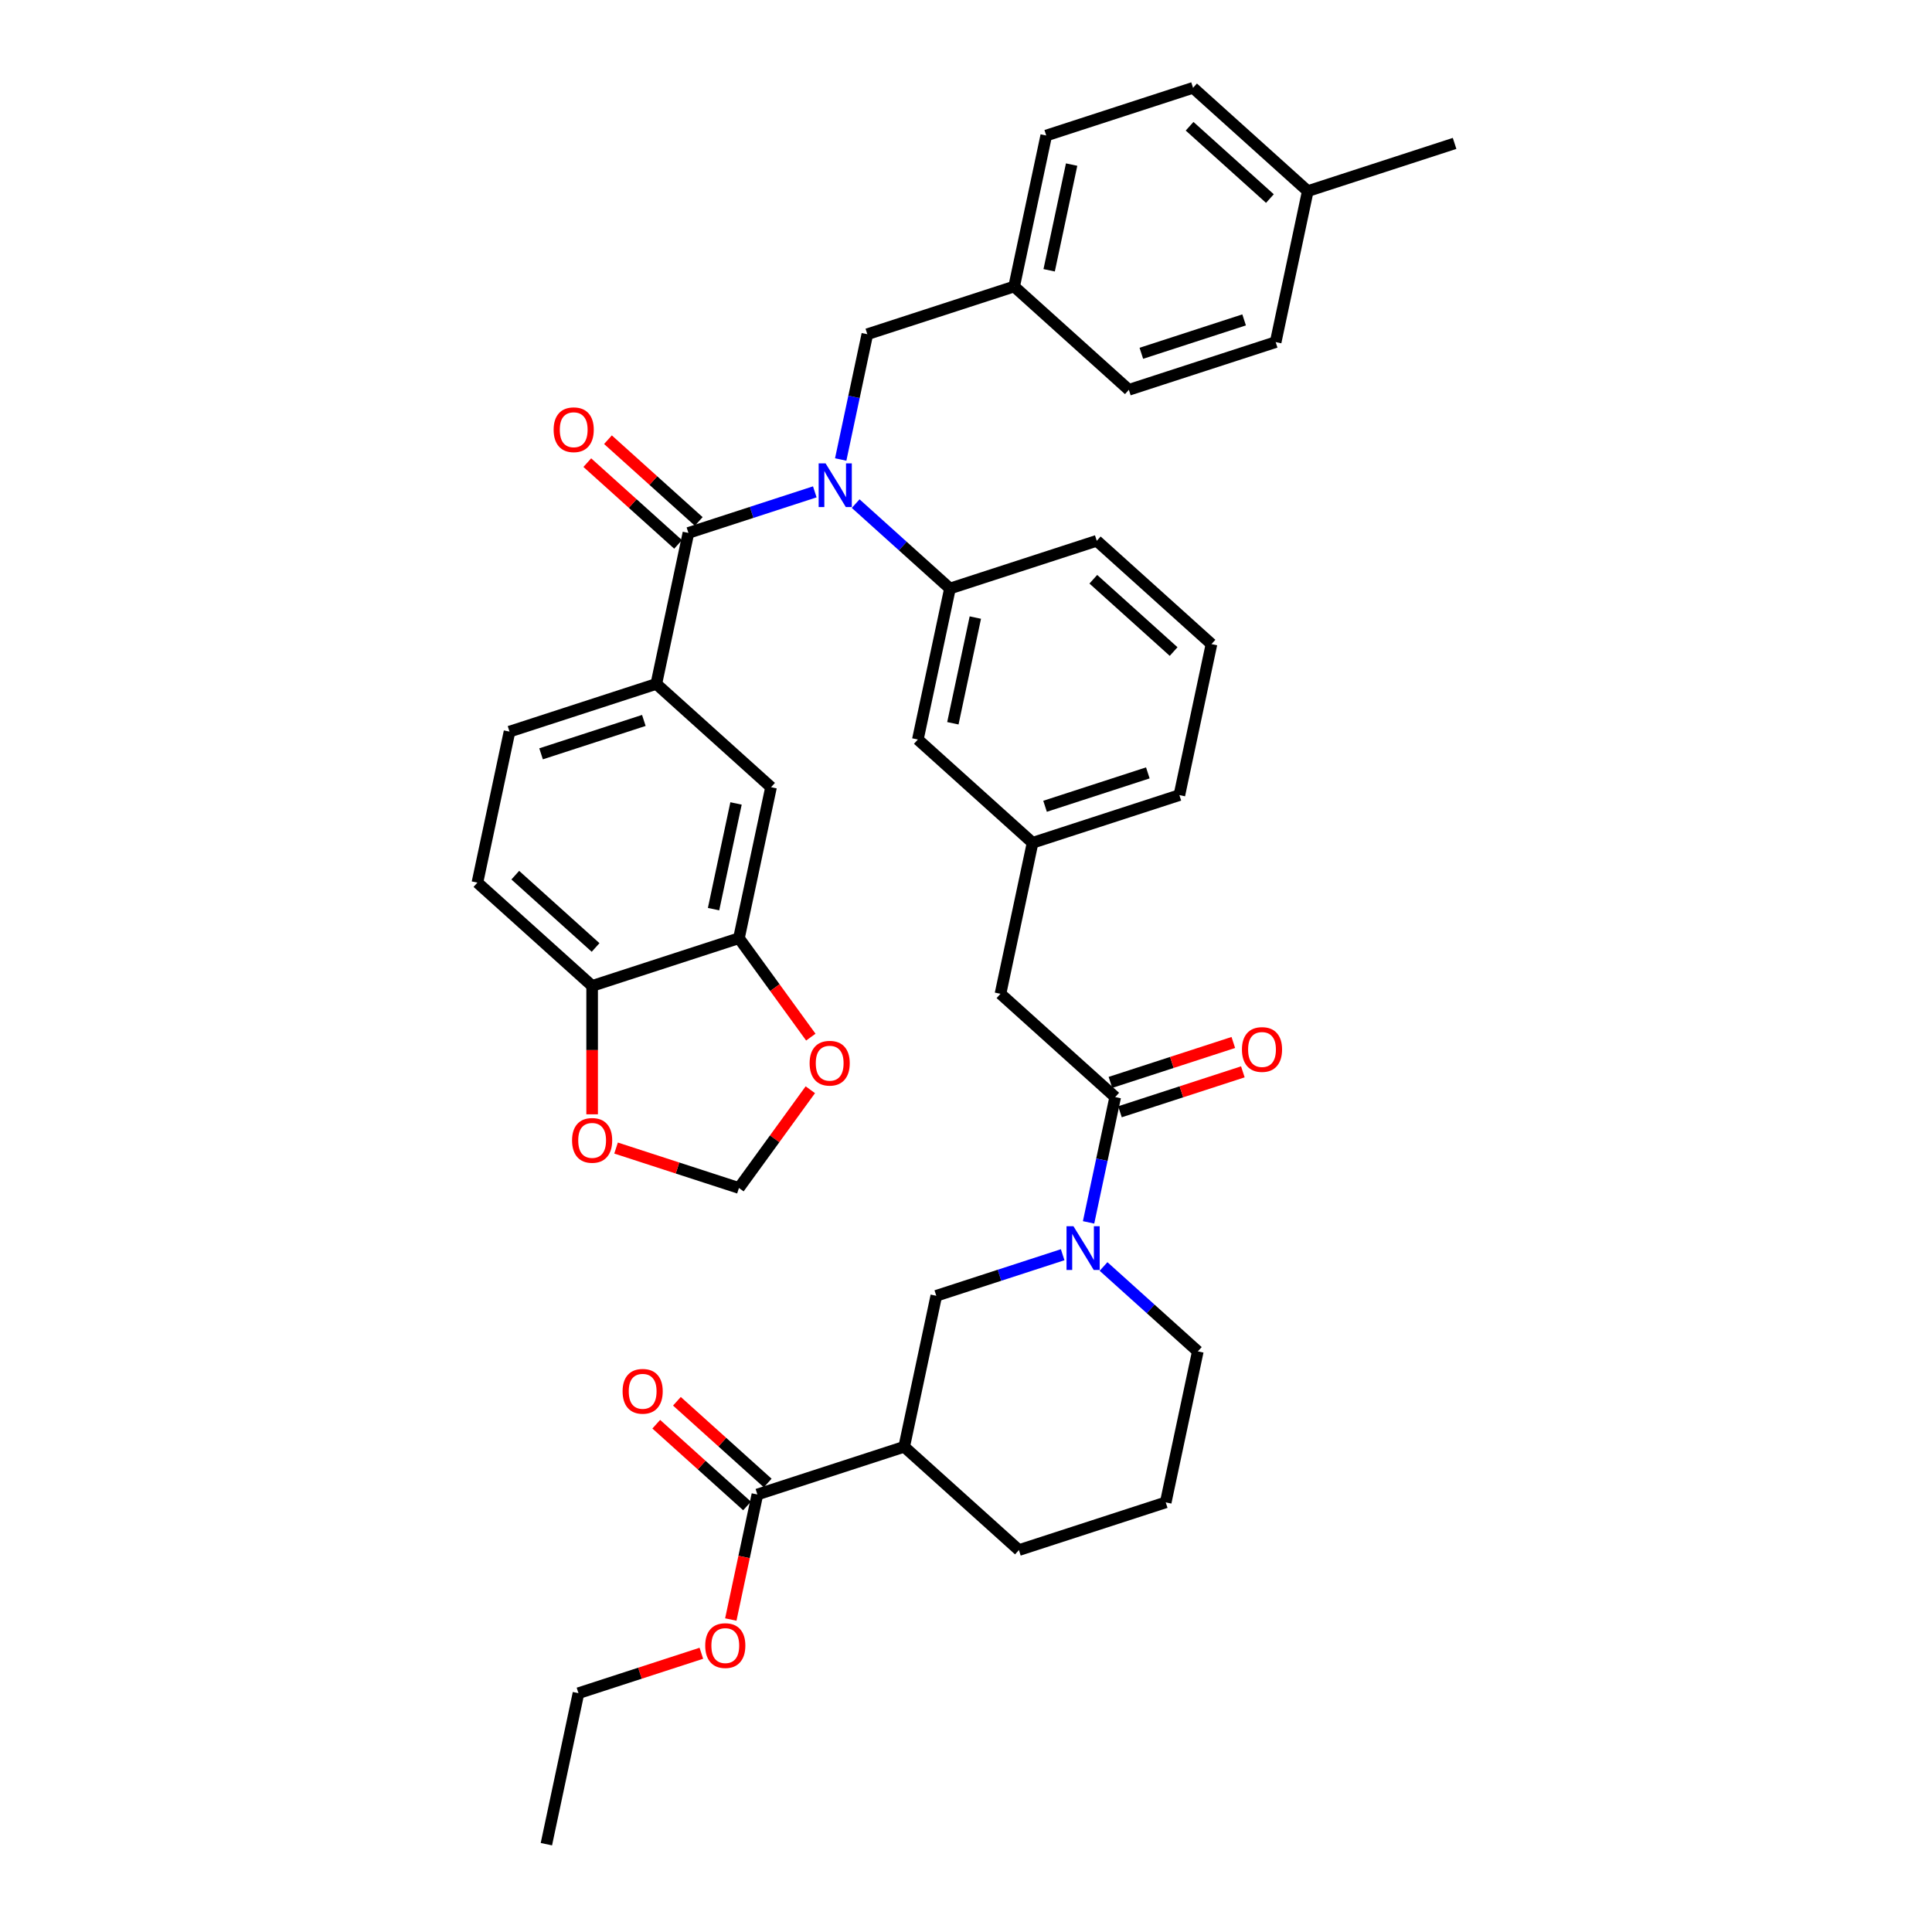 <?xml version='1.0' encoding='iso-8859-1'?>
<svg version='1.1' baseProfile='full'
              xmlns='http://www.w3.org/2000/svg'
                      xmlns:rdkit='http://www.rdkit.org/xml'
                      xmlns:xlink='http://www.w3.org/1999/xlink'
                  xml:space='preserve'
width='1000px' height='1000px' viewBox='0 0 1000 1000'>
<!-- END OF HEADER -->
<rect style='opacity:1.0;fill:#FFFFFF;stroke:none' width='1000' height='1000' x='0' y='0'> </rect>
<path class='bond-0' d='M 468.01,748.853 L 392.019,773.544' style='fill:none;fill-rule:evenodd;stroke:#000000;stroke-width:6px;stroke-linecap:butt;stroke-linejoin:miter;stroke-opacity:1' />
<path class='bond-1' d='M 468.01,748.853 L 484.622,670.698' style='fill:none;fill-rule:evenodd;stroke:#000000;stroke-width:6px;stroke-linecap:butt;stroke-linejoin:miter;stroke-opacity:1' />
<path class='bond-2' d='M 468.01,748.853 L 527.388,802.317' style='fill:none;fill-rule:evenodd;stroke:#000000;stroke-width:6px;stroke-linecap:butt;stroke-linejoin:miter;stroke-opacity:1' />
<path class='bond-3' d='M 577.226,567.851 L 570.334,600.273' style='fill:none;fill-rule:evenodd;stroke:#000000;stroke-width:6px;stroke-linecap:butt;stroke-linejoin:miter;stroke-opacity:1' />
<path class='bond-3' d='M 570.334,600.273 L 563.443,632.695' style='fill:none;fill-rule:evenodd;stroke:#0000FF;stroke-width:6px;stroke-linecap:butt;stroke-linejoin:miter;stroke-opacity:1' />
<path class='bond-4' d='M 579.695,575.45 L 611.498,565.117' style='fill:none;fill-rule:evenodd;stroke:#000000;stroke-width:6px;stroke-linecap:butt;stroke-linejoin:miter;stroke-opacity:1' />
<path class='bond-4' d='M 611.498,565.117 L 643.301,554.783' style='fill:none;fill-rule:evenodd;stroke:#FF0000;stroke-width:6px;stroke-linecap:butt;stroke-linejoin:miter;stroke-opacity:1' />
<path class='bond-4' d='M 574.756,560.252 L 606.559,549.919' style='fill:none;fill-rule:evenodd;stroke:#000000;stroke-width:6px;stroke-linecap:butt;stroke-linejoin:miter;stroke-opacity:1' />
<path class='bond-4' d='M 606.559,549.919 L 638.362,539.585' style='fill:none;fill-rule:evenodd;stroke:#FF0000;stroke-width:6px;stroke-linecap:butt;stroke-linejoin:miter;stroke-opacity:1' />
<path class='bond-5' d='M 577.226,567.851 L 517.847,514.387' style='fill:none;fill-rule:evenodd;stroke:#000000;stroke-width:6px;stroke-linecap:butt;stroke-linejoin:miter;stroke-opacity:1' />
<path class='bond-6' d='M 550.034,649.444 L 517.328,660.071' style='fill:none;fill-rule:evenodd;stroke:#0000FF;stroke-width:6px;stroke-linecap:butt;stroke-linejoin:miter;stroke-opacity:1' />
<path class='bond-6' d='M 517.328,660.071 L 484.622,670.698' style='fill:none;fill-rule:evenodd;stroke:#000000;stroke-width:6px;stroke-linecap:butt;stroke-linejoin:miter;stroke-opacity:1' />
<path class='bond-7' d='M 571.192,655.532 L 595.592,677.502' style='fill:none;fill-rule:evenodd;stroke:#0000FF;stroke-width:6px;stroke-linecap:butt;stroke-linejoin:miter;stroke-opacity:1' />
<path class='bond-7' d='M 595.592,677.502 L 619.991,699.471' style='fill:none;fill-rule:evenodd;stroke:#000000;stroke-width:6px;stroke-linecap:butt;stroke-linejoin:miter;stroke-opacity:1' />
<path class='bond-8' d='M 392.019,773.544 L 385.141,805.902' style='fill:none;fill-rule:evenodd;stroke:#000000;stroke-width:6px;stroke-linecap:butt;stroke-linejoin:miter;stroke-opacity:1' />
<path class='bond-8' d='M 385.141,805.902 L 378.263,838.26' style='fill:none;fill-rule:evenodd;stroke:#FF0000;stroke-width:6px;stroke-linecap:butt;stroke-linejoin:miter;stroke-opacity:1' />
<path class='bond-9' d='M 397.366,767.606 L 373.869,746.449' style='fill:none;fill-rule:evenodd;stroke:#000000;stroke-width:6px;stroke-linecap:butt;stroke-linejoin:miter;stroke-opacity:1' />
<path class='bond-9' d='M 373.869,746.449 L 350.372,725.293' style='fill:none;fill-rule:evenodd;stroke:#FF0000;stroke-width:6px;stroke-linecap:butt;stroke-linejoin:miter;stroke-opacity:1' />
<path class='bond-9' d='M 386.673,779.482 L 363.176,758.325' style='fill:none;fill-rule:evenodd;stroke:#000000;stroke-width:6px;stroke-linecap:butt;stroke-linejoin:miter;stroke-opacity:1' />
<path class='bond-9' d='M 363.176,758.325 L 339.679,737.168' style='fill:none;fill-rule:evenodd;stroke:#FF0000;stroke-width:6px;stroke-linecap:butt;stroke-linejoin:miter;stroke-opacity:1' />
<path class='bond-10' d='M 247.109,456.84 L 306.487,510.304' style='fill:none;fill-rule:evenodd;stroke:#000000;stroke-width:6px;stroke-linecap:butt;stroke-linejoin:miter;stroke-opacity:1' />
<path class='bond-10' d='M 266.709,452.984 L 308.274,490.409' style='fill:none;fill-rule:evenodd;stroke:#000000;stroke-width:6px;stroke-linecap:butt;stroke-linejoin:miter;stroke-opacity:1' />
<path class='bond-11' d='M 247.109,456.84 L 263.722,378.684' style='fill:none;fill-rule:evenodd;stroke:#000000;stroke-width:6px;stroke-linecap:butt;stroke-linejoin:miter;stroke-opacity:1' />
<path class='bond-12' d='M 435.145,237.836 L 442.036,205.414' style='fill:none;fill-rule:evenodd;stroke:#0000FF;stroke-width:6px;stroke-linecap:butt;stroke-linejoin:miter;stroke-opacity:1' />
<path class='bond-12' d='M 442.036,205.414 L 448.928,172.992' style='fill:none;fill-rule:evenodd;stroke:#000000;stroke-width:6px;stroke-linecap:butt;stroke-linejoin:miter;stroke-opacity:1' />
<path class='bond-13' d='M 421.737,254.584 L 389.031,265.211' style='fill:none;fill-rule:evenodd;stroke:#0000FF;stroke-width:6px;stroke-linecap:butt;stroke-linejoin:miter;stroke-opacity:1' />
<path class='bond-13' d='M 389.031,265.211 L 356.325,275.838' style='fill:none;fill-rule:evenodd;stroke:#000000;stroke-width:6px;stroke-linecap:butt;stroke-linejoin:miter;stroke-opacity:1' />
<path class='bond-14' d='M 442.894,260.672 L 467.294,282.642' style='fill:none;fill-rule:evenodd;stroke:#0000FF;stroke-width:6px;stroke-linecap:butt;stroke-linejoin:miter;stroke-opacity:1' />
<path class='bond-14' d='M 467.294,282.642 L 491.694,304.612' style='fill:none;fill-rule:evenodd;stroke:#000000;stroke-width:6px;stroke-linecap:butt;stroke-linejoin:miter;stroke-opacity:1' />
<path class='bond-15' d='M 361.671,269.9 L 338.174,248.744' style='fill:none;fill-rule:evenodd;stroke:#000000;stroke-width:6px;stroke-linecap:butt;stroke-linejoin:miter;stroke-opacity:1' />
<path class='bond-15' d='M 338.174,248.744 L 314.678,227.587' style='fill:none;fill-rule:evenodd;stroke:#FF0000;stroke-width:6px;stroke-linecap:butt;stroke-linejoin:miter;stroke-opacity:1' />
<path class='bond-15' d='M 350.978,281.776 L 327.481,260.619' style='fill:none;fill-rule:evenodd;stroke:#000000;stroke-width:6px;stroke-linecap:butt;stroke-linejoin:miter;stroke-opacity:1' />
<path class='bond-15' d='M 327.481,260.619 L 303.985,239.463' style='fill:none;fill-rule:evenodd;stroke:#FF0000;stroke-width:6px;stroke-linecap:butt;stroke-linejoin:miter;stroke-opacity:1' />
<path class='bond-16' d='M 356.325,275.838 L 339.712,353.993' style='fill:none;fill-rule:evenodd;stroke:#000000;stroke-width:6px;stroke-linecap:butt;stroke-linejoin:miter;stroke-opacity:1' />
<path class='bond-17' d='M 263.722,378.684 L 339.712,353.993' style='fill:none;fill-rule:evenodd;stroke:#000000;stroke-width:6px;stroke-linecap:butt;stroke-linejoin:miter;stroke-opacity:1' />
<path class='bond-17' d='M 280.058,390.179 L 333.252,372.895' style='fill:none;fill-rule:evenodd;stroke:#000000;stroke-width:6px;stroke-linecap:butt;stroke-linejoin:miter;stroke-opacity:1' />
<path class='bond-18' d='M 339.712,353.993 L 399.091,407.458' style='fill:none;fill-rule:evenodd;stroke:#000000;stroke-width:6px;stroke-linecap:butt;stroke-linejoin:miter;stroke-opacity:1' />
<path class='bond-19' d='M 617.522,45.455 L 676.9,98.919' style='fill:none;fill-rule:evenodd;stroke:#000000;stroke-width:6px;stroke-linecap:butt;stroke-linejoin:miter;stroke-opacity:1' />
<path class='bond-19' d='M 615.736,65.35 L 657.301,102.775' style='fill:none;fill-rule:evenodd;stroke:#000000;stroke-width:6px;stroke-linecap:butt;stroke-linejoin:miter;stroke-opacity:1' />
<path class='bond-20' d='M 617.522,45.455 L 541.531,70.145' style='fill:none;fill-rule:evenodd;stroke:#000000;stroke-width:6px;stroke-linecap:butt;stroke-linejoin:miter;stroke-opacity:1' />
<path class='bond-21' d='M 448.928,172.992 L 524.919,148.301' style='fill:none;fill-rule:evenodd;stroke:#000000;stroke-width:6px;stroke-linecap:butt;stroke-linejoin:miter;stroke-opacity:1' />
<path class='bond-22' d='M 676.9,98.919 L 660.288,177.074' style='fill:none;fill-rule:evenodd;stroke:#000000;stroke-width:6px;stroke-linecap:butt;stroke-linejoin:miter;stroke-opacity:1' />
<path class='bond-23' d='M 676.9,98.919 L 752.891,74.228' style='fill:none;fill-rule:evenodd;stroke:#000000;stroke-width:6px;stroke-linecap:butt;stroke-linejoin:miter;stroke-opacity:1' />
<path class='bond-24' d='M 517.847,514.387 L 534.46,436.231' style='fill:none;fill-rule:evenodd;stroke:#000000;stroke-width:6px;stroke-linecap:butt;stroke-linejoin:miter;stroke-opacity:1' />
<path class='bond-25' d='M 534.46,436.231 L 610.45,411.541' style='fill:none;fill-rule:evenodd;stroke:#000000;stroke-width:6px;stroke-linecap:butt;stroke-linejoin:miter;stroke-opacity:1' />
<path class='bond-25' d='M 540.92,417.33 L 594.114,400.046' style='fill:none;fill-rule:evenodd;stroke:#000000;stroke-width:6px;stroke-linecap:butt;stroke-linejoin:miter;stroke-opacity:1' />
<path class='bond-26' d='M 534.46,436.231 L 475.081,382.767' style='fill:none;fill-rule:evenodd;stroke:#000000;stroke-width:6px;stroke-linecap:butt;stroke-linejoin:miter;stroke-opacity:1' />
<path class='bond-27' d='M 610.45,411.541 L 627.063,333.385' style='fill:none;fill-rule:evenodd;stroke:#000000;stroke-width:6px;stroke-linecap:butt;stroke-linejoin:miter;stroke-opacity:1' />
<path class='bond-28' d='M 627.063,333.385 L 567.685,279.921' style='fill:none;fill-rule:evenodd;stroke:#000000;stroke-width:6px;stroke-linecap:butt;stroke-linejoin:miter;stroke-opacity:1' />
<path class='bond-28' d='M 607.463,337.241 L 565.898,299.816' style='fill:none;fill-rule:evenodd;stroke:#000000;stroke-width:6px;stroke-linecap:butt;stroke-linejoin:miter;stroke-opacity:1' />
<path class='bond-29' d='M 567.685,279.921 L 491.694,304.612' style='fill:none;fill-rule:evenodd;stroke:#000000;stroke-width:6px;stroke-linecap:butt;stroke-linejoin:miter;stroke-opacity:1' />
<path class='bond-30' d='M 491.694,304.612 L 475.081,382.767' style='fill:none;fill-rule:evenodd;stroke:#000000;stroke-width:6px;stroke-linecap:butt;stroke-linejoin:miter;stroke-opacity:1' />
<path class='bond-30' d='M 504.833,319.657 L 493.204,374.366' style='fill:none;fill-rule:evenodd;stroke:#000000;stroke-width:6px;stroke-linecap:butt;stroke-linejoin:miter;stroke-opacity:1' />
<path class='bond-31' d='M 660.288,177.074 L 584.297,201.765' style='fill:none;fill-rule:evenodd;stroke:#000000;stroke-width:6px;stroke-linecap:butt;stroke-linejoin:miter;stroke-opacity:1' />
<path class='bond-31' d='M 643.951,165.58 L 590.757,182.864' style='fill:none;fill-rule:evenodd;stroke:#000000;stroke-width:6px;stroke-linecap:butt;stroke-linejoin:miter;stroke-opacity:1' />
<path class='bond-32' d='M 584.297,201.765 L 524.919,148.301' style='fill:none;fill-rule:evenodd;stroke:#000000;stroke-width:6px;stroke-linecap:butt;stroke-linejoin:miter;stroke-opacity:1' />
<path class='bond-33' d='M 524.919,148.301 L 541.531,70.145' style='fill:none;fill-rule:evenodd;stroke:#000000;stroke-width:6px;stroke-linecap:butt;stroke-linejoin:miter;stroke-opacity:1' />
<path class='bond-33' d='M 543.042,139.9 L 554.67,85.191' style='fill:none;fill-rule:evenodd;stroke:#000000;stroke-width:6px;stroke-linecap:butt;stroke-linejoin:miter;stroke-opacity:1' />
<path class='bond-34' d='M 399.091,407.458 L 382.478,485.613' style='fill:none;fill-rule:evenodd;stroke:#000000;stroke-width:6px;stroke-linecap:butt;stroke-linejoin:miter;stroke-opacity:1' />
<path class='bond-34' d='M 380.968,415.859 L 369.339,470.567' style='fill:none;fill-rule:evenodd;stroke:#000000;stroke-width:6px;stroke-linecap:butt;stroke-linejoin:miter;stroke-opacity:1' />
<path class='bond-35' d='M 306.487,510.304 L 382.478,485.613' style='fill:none;fill-rule:evenodd;stroke:#000000;stroke-width:6px;stroke-linecap:butt;stroke-linejoin:miter;stroke-opacity:1' />
<path class='bond-36' d='M 306.487,510.304 L 306.487,543.535' style='fill:none;fill-rule:evenodd;stroke:#000000;stroke-width:6px;stroke-linecap:butt;stroke-linejoin:miter;stroke-opacity:1' />
<path class='bond-36' d='M 306.487,543.535 L 306.487,576.766' style='fill:none;fill-rule:evenodd;stroke:#FF0000;stroke-width:6px;stroke-linecap:butt;stroke-linejoin:miter;stroke-opacity:1' />
<path class='bond-37' d='M 382.478,485.613 L 401.078,511.214' style='fill:none;fill-rule:evenodd;stroke:#000000;stroke-width:6px;stroke-linecap:butt;stroke-linejoin:miter;stroke-opacity:1' />
<path class='bond-37' d='M 401.078,511.214 L 419.679,536.815' style='fill:none;fill-rule:evenodd;stroke:#FF0000;stroke-width:6px;stroke-linecap:butt;stroke-linejoin:miter;stroke-opacity:1' />
<path class='bond-38' d='M 419.423,564.046 L 400.951,589.471' style='fill:none;fill-rule:evenodd;stroke:#FF0000;stroke-width:6px;stroke-linecap:butt;stroke-linejoin:miter;stroke-opacity:1' />
<path class='bond-38' d='M 400.951,589.471 L 382.478,614.896' style='fill:none;fill-rule:evenodd;stroke:#000000;stroke-width:6px;stroke-linecap:butt;stroke-linejoin:miter;stroke-opacity:1' />
<path class='bond-39' d='M 382.478,614.896 L 350.675,604.563' style='fill:none;fill-rule:evenodd;stroke:#000000;stroke-width:6px;stroke-linecap:butt;stroke-linejoin:miter;stroke-opacity:1' />
<path class='bond-39' d='M 350.675,604.563 L 318.872,594.23' style='fill:none;fill-rule:evenodd;stroke:#FF0000;stroke-width:6px;stroke-linecap:butt;stroke-linejoin:miter;stroke-opacity:1' />
<path class='bond-40' d='M 363.022,855.723 L 331.219,866.057' style='fill:none;fill-rule:evenodd;stroke:#FF0000;stroke-width:6px;stroke-linecap:butt;stroke-linejoin:miter;stroke-opacity:1' />
<path class='bond-40' d='M 331.219,866.057 L 299.416,876.39' style='fill:none;fill-rule:evenodd;stroke:#000000;stroke-width:6px;stroke-linecap:butt;stroke-linejoin:miter;stroke-opacity:1' />
<path class='bond-41' d='M 299.416,876.39 L 282.804,954.545' style='fill:none;fill-rule:evenodd;stroke:#000000;stroke-width:6px;stroke-linecap:butt;stroke-linejoin:miter;stroke-opacity:1' />
<path class='bond-42' d='M 619.991,699.471 L 603.379,777.627' style='fill:none;fill-rule:evenodd;stroke:#000000;stroke-width:6px;stroke-linecap:butt;stroke-linejoin:miter;stroke-opacity:1' />
<path class='bond-43' d='M 603.379,777.627 L 527.388,802.317' style='fill:none;fill-rule:evenodd;stroke:#000000;stroke-width:6px;stroke-linecap:butt;stroke-linejoin:miter;stroke-opacity:1' />
<path  class='atom-2' d='M 555.611 634.693
L 563.026 646.678
Q 563.761 647.86, 564.944 650.002
Q 566.126 652.143, 566.19 652.271
L 566.19 634.693
L 569.195 634.693
L 569.195 657.321
L 566.094 657.321
L 558.136 644.217
Q 557.209 642.683, 556.219 640.925
Q 555.26 639.167, 554.972 638.624
L 554.972 657.321
L 552.032 657.321
L 552.032 634.693
L 555.611 634.693
' fill='#0000FF'/>
<path  class='atom-3' d='M 642.829 543.224
Q 642.829 537.791, 645.514 534.755
Q 648.198 531.718, 653.216 531.718
Q 658.234 531.718, 660.919 534.755
Q 663.603 537.791, 663.603 543.224
Q 663.603 548.722, 660.887 551.854
Q 658.17 554.954, 653.216 554.954
Q 648.23 554.954, 645.514 551.854
Q 642.829 548.753, 642.829 543.224
M 653.216 552.397
Q 656.668 552.397, 658.522 550.096
Q 660.407 547.763, 660.407 543.224
Q 660.407 538.782, 658.522 536.545
Q 656.668 534.275, 653.216 534.275
Q 649.765 534.275, 647.879 536.513
Q 646.025 538.75, 646.025 543.224
Q 646.025 547.795, 647.879 550.096
Q 649.765 552.397, 653.216 552.397
' fill='#FF0000'/>
<path  class='atom-6' d='M 427.314 239.833
L 434.728 251.818
Q 435.464 253.001, 436.646 255.142
Q 437.829 257.284, 437.893 257.411
L 437.893 239.833
L 440.897 239.833
L 440.897 262.461
L 437.797 262.461
L 429.839 249.357
Q 428.912 247.823, 427.921 246.065
Q 426.962 244.308, 426.674 243.764
L 426.674 262.461
L 423.734 262.461
L 423.734 239.833
L 427.314 239.833
' fill='#0000FF'/>
<path  class='atom-8' d='M 286.559 222.437
Q 286.559 217.004, 289.244 213.968
Q 291.929 210.932, 296.946 210.932
Q 301.964 210.932, 304.649 213.968
Q 307.334 217.004, 307.334 222.437
Q 307.334 227.935, 304.617 231.067
Q 301.9 234.167, 296.946 234.167
Q 291.961 234.167, 289.244 231.067
Q 286.559 227.967, 286.559 222.437
M 296.946 231.61
Q 300.398 231.61, 302.252 229.309
Q 304.138 226.976, 304.138 222.437
Q 304.138 217.995, 302.252 215.758
Q 300.398 213.488, 296.946 213.488
Q 293.495 213.488, 291.609 215.726
Q 289.755 217.963, 289.755 222.437
Q 289.755 227.008, 291.609 229.309
Q 293.495 231.61, 296.946 231.61
' fill='#FF0000'/>
<path  class='atom-29' d='M 419.056 550.319
Q 419.056 544.885, 421.741 541.849
Q 424.425 538.813, 429.443 538.813
Q 434.461 538.813, 437.146 541.849
Q 439.83 544.885, 439.83 550.319
Q 439.83 555.816, 437.114 558.948
Q 434.397 562.048, 429.443 562.048
Q 424.457 562.048, 421.741 558.948
Q 419.056 555.848, 419.056 550.319
M 429.443 559.491
Q 432.895 559.491, 434.748 557.19
Q 436.634 554.857, 436.634 550.319
Q 436.634 545.876, 434.748 543.639
Q 432.895 541.37, 429.443 541.37
Q 425.991 541.37, 424.106 543.607
Q 422.252 545.844, 422.252 550.319
Q 422.252 554.889, 424.106 557.19
Q 425.991 559.491, 429.443 559.491
' fill='#FF0000'/>
<path  class='atom-31' d='M 296.1 590.269
Q 296.1 584.836, 298.785 581.8
Q 301.47 578.764, 306.487 578.764
Q 311.505 578.764, 314.19 581.8
Q 316.875 584.836, 316.875 590.269
Q 316.875 595.767, 314.158 598.899
Q 311.441 601.999, 306.487 601.999
Q 301.502 601.999, 298.785 598.899
Q 296.1 595.799, 296.1 590.269
M 306.487 599.442
Q 309.939 599.442, 311.793 597.141
Q 313.679 594.808, 313.679 590.269
Q 313.679 585.827, 311.793 583.59
Q 309.939 581.32, 306.487 581.32
Q 303.036 581.32, 301.15 583.558
Q 299.296 585.795, 299.296 590.269
Q 299.296 594.84, 301.15 597.141
Q 303.036 599.442, 306.487 599.442
' fill='#FF0000'/>
<path  class='atom-32' d='M 365.02 851.763
Q 365.02 846.33, 367.704 843.294
Q 370.389 840.257, 375.407 840.257
Q 380.425 840.257, 383.109 843.294
Q 385.794 846.33, 385.794 851.763
Q 385.794 857.26, 383.077 860.392
Q 380.361 863.493, 375.407 863.493
Q 370.421 863.493, 367.704 860.392
Q 365.02 857.292, 365.02 851.763
M 375.407 860.936
Q 378.858 860.936, 380.712 858.635
Q 382.598 856.302, 382.598 851.763
Q 382.598 847.321, 380.712 845.083
Q 378.858 842.814, 375.407 842.814
Q 371.955 842.814, 370.069 845.051
Q 368.216 847.289, 368.216 851.763
Q 368.216 856.333, 370.069 858.635
Q 371.955 860.936, 375.407 860.936
' fill='#FF0000'/>
<path  class='atom-33' d='M 322.254 720.143
Q 322.254 714.71, 324.938 711.674
Q 327.623 708.637, 332.641 708.637
Q 337.659 708.637, 340.343 711.674
Q 343.028 714.71, 343.028 720.143
Q 343.028 725.64, 340.311 728.773
Q 337.595 731.873, 332.641 731.873
Q 327.655 731.873, 324.938 728.773
Q 322.254 725.672, 322.254 720.143
M 332.641 729.316
Q 336.093 729.316, 337.946 727.015
Q 339.832 724.682, 339.832 720.143
Q 339.832 715.701, 337.946 713.463
Q 336.093 711.194, 332.641 711.194
Q 329.189 711.194, 327.303 713.432
Q 325.45 715.669, 325.45 720.143
Q 325.45 724.714, 327.303 727.015
Q 329.189 729.316, 332.641 729.316
' fill='#FF0000'/>
</svg>
